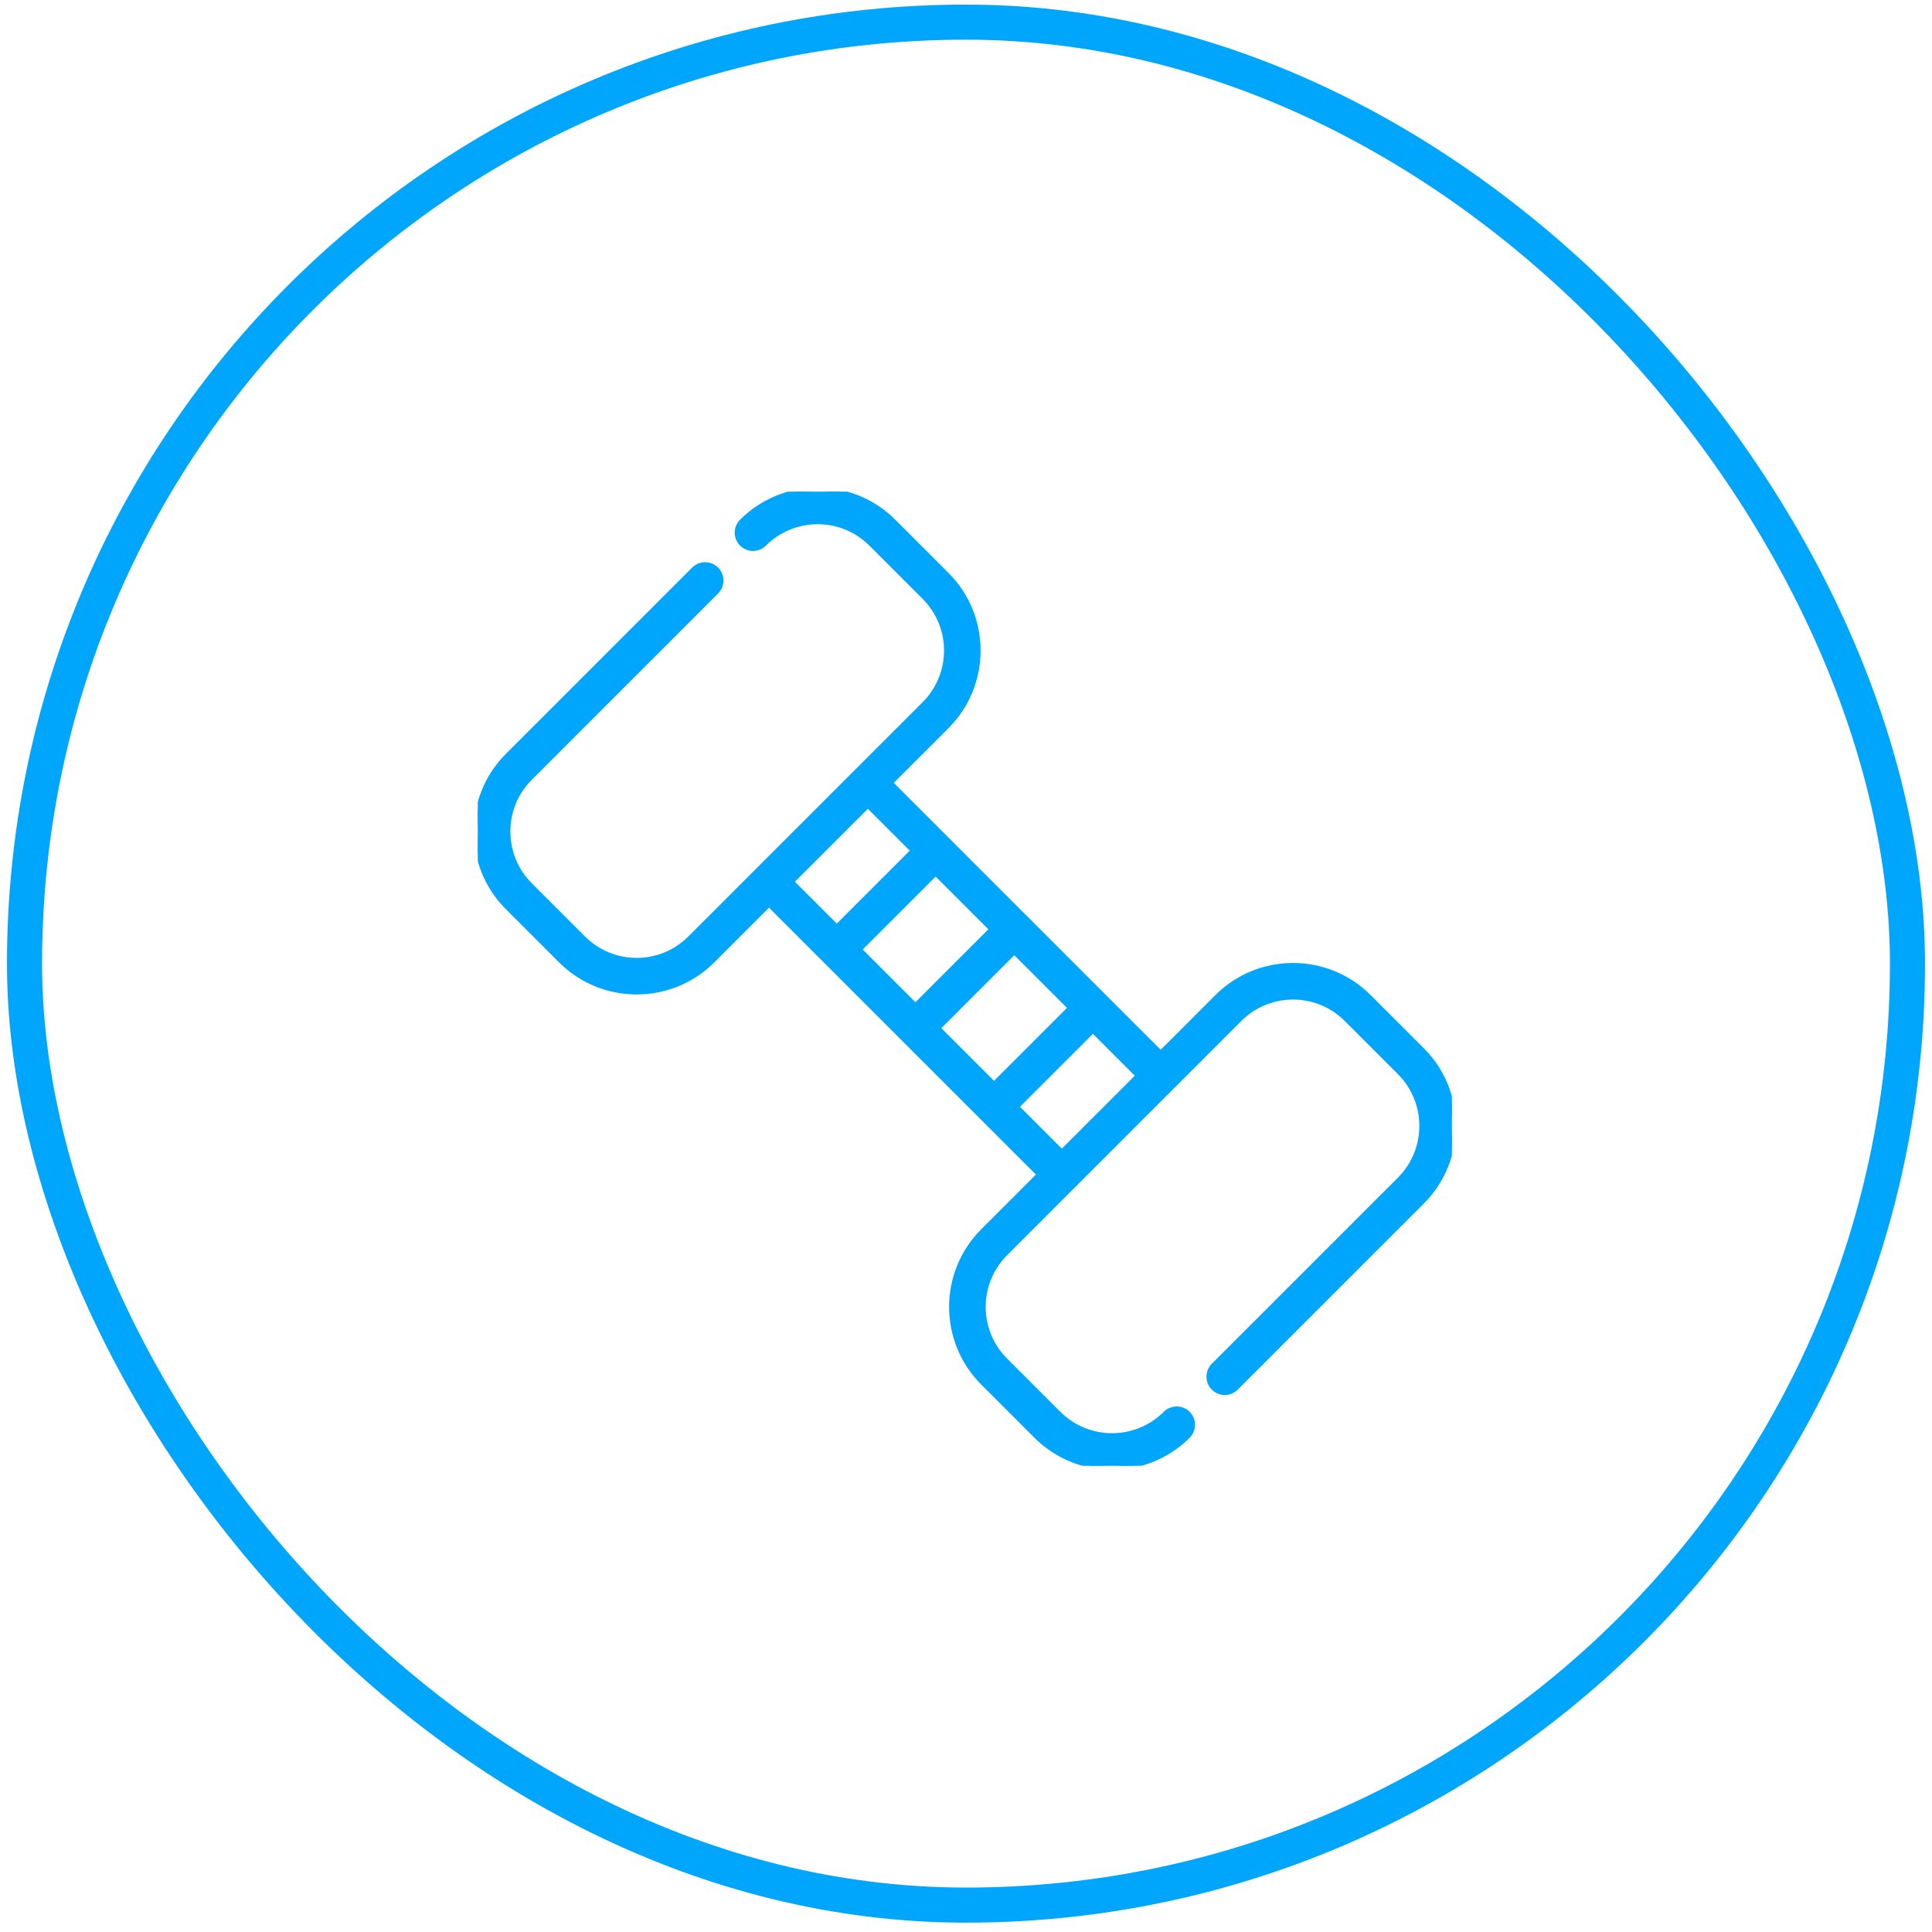 <?xml version="1.0" encoding="utf-8"?>
<svg width="119" height="119" viewBox="0 0 119 119" fill="none" xmlns="http://www.w3.org/2000/svg">
<rect x="1.51" y="1.364" width="115.98" height="115.98" rx="57.99" stroke="#00A6FB" stroke-width="2.161"/>
<g clip-path="url(#clip0_83_121)">
<path d="M87.614 64.658L84.335 61.379C81.748 58.792 77.539 58.792 74.952 61.379L71.492 64.838L54.874 48.22L58.334 44.761C60.921 42.174 60.921 37.965 58.334 35.377L55.055 32.099C52.468 29.511 48.259 29.511 45.672 32.099C45.28 32.49 45.28 33.126 45.672 33.517C46.063 33.909 46.699 33.909 47.091 33.517C48.895 31.713 51.831 31.713 53.636 33.517L56.915 36.796C58.724 38.605 58.724 41.533 56.915 43.342L42.488 57.769C40.679 59.578 37.752 59.578 35.943 57.769L32.664 54.49C30.859 52.685 30.859 49.749 32.664 47.945L44.142 36.466C44.534 36.074 44.534 35.439 44.142 35.047C43.75 34.655 43.115 34.655 42.723 35.047L31.245 46.526C28.657 49.113 28.657 53.322 31.245 55.909L34.524 59.188C37.111 61.775 41.32 61.775 43.907 59.188L47.366 55.728L63.984 72.346L60.525 75.806C57.938 78.393 57.938 82.602 60.525 85.189L63.804 88.468C66.391 91.055 70.6 91.055 73.187 88.468C73.579 88.076 73.579 87.441 73.187 87.049C72.795 86.657 72.16 86.657 71.768 87.049C69.963 88.853 67.027 88.853 65.223 87.049L61.944 83.77C60.135 81.961 60.135 79.034 61.944 77.225L76.371 62.798C78.18 60.989 81.107 60.989 82.916 62.798L86.195 66.077C87.999 67.881 87.999 70.817 86.195 72.622L74.73 84.087C74.338 84.479 74.338 85.114 74.73 85.506C75.122 85.898 75.757 85.898 76.149 85.506L87.614 74.041C90.201 71.454 90.201 67.245 87.614 64.658ZM57.804 63.328L62.474 58.658L65.897 62.081L61.227 66.751L57.804 63.328ZM52.961 58.485L57.631 53.815L61.055 57.239L56.385 61.909L52.961 58.485ZM48.785 54.309L53.455 49.639L56.212 52.396L51.542 57.066L48.785 54.309ZM62.646 68.17L67.316 63.5L70.073 66.257L65.403 70.927L62.646 68.17Z" fill="#00A6FB" stroke="#00A6FB" stroke-width="0.25"/>
</g>
<defs>
<clipPath id="clip0_83_121">
<rect width="60" height="60" fill="white" transform="translate(29.429 30.283)"/>
</clipPath>
</defs>
</svg>
